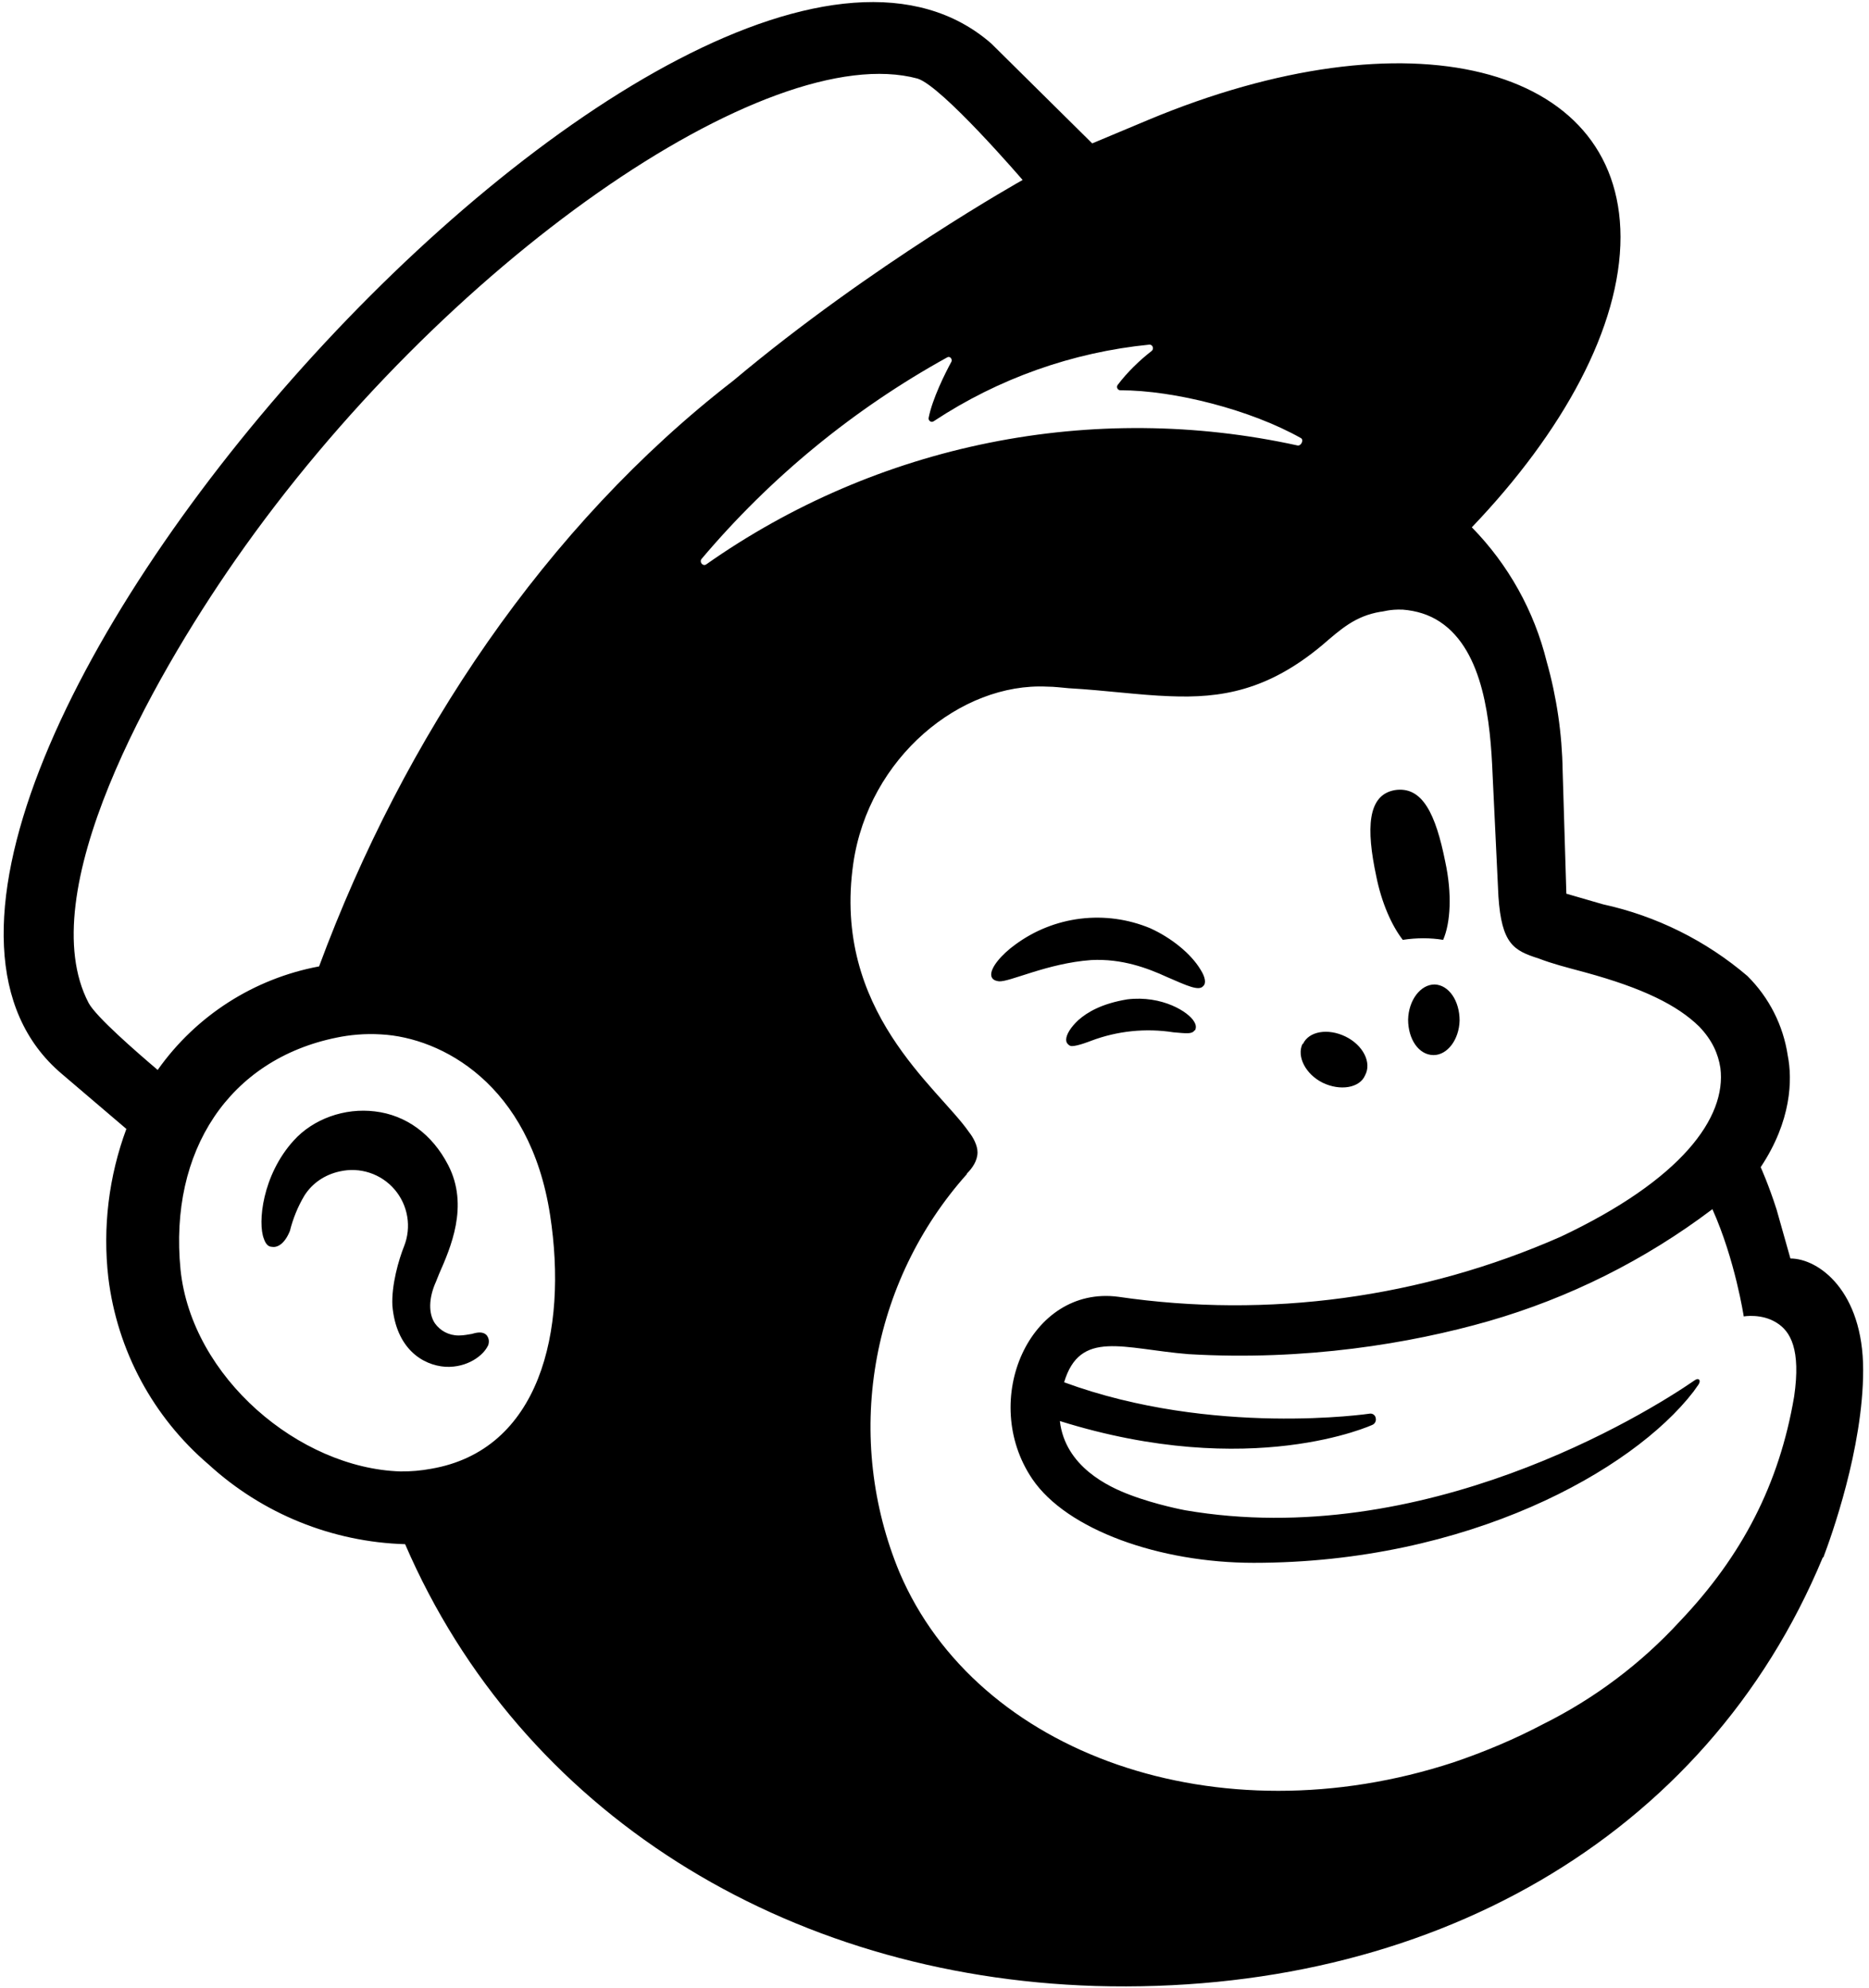 <svg
        width="110"
        height="117"
        aria-labelledby="MailchimpLogo"
        fill="none"
        viewBox="0 0 110 117"
        xmlns="http://www.w3.org/2000/svg"
>
  <title id="MailchimpLogo">Mailchimp</title>
  <path
          clip-rule="evenodd"
          d="m28.719 79.188c-.25.562-1.188 1.312-2.5 1.25-1.375-.094-2.906-1.094-3.125-3.594-.062-1.219.375-2.719.688-3.5.22-.556.284-1.161.185-1.75-.099-.589-.357-1.141-.746-1.594-.389-.453-.895-.792-1.462-.979-.568-.187-1.175-.216-1.758-.083-.875.188-1.625.688-2.094 1.438-.38.643-.664 1.338-.844 2.062-.312.781-.75 1-1.062.938-.156 0-.344-.094-.469-.469-.375-.938-.094-3.75 1.75-5.781 1.156-1.281 3-1.938 4.781-1.719 1.844.219 3.375 1.344 4.312 3.156 1.25 2.406.125 4.906-.531 6.406l-.188.469c-.438.969-.438 1.875-.062 2.438.312.438.812.719 1.406.719.312 0 .562-.062.781-.094.312-.094.656-.156.875.094.062.094.188.281.062.625zm78.594 12.469c.437-1.156 2.343-6.406 2.343-11.031 0-4.656-2.625-6.562-4.281-6.562l-.812-2.875c-.469-1.469-.938-2.5-.938-2.5 1.813-2.719 1.875-5.156 1.594-6.562-.264-1.778-1.098-3.423-2.375-4.688-2.443-2.085-5.363-3.534-8.5-4.219l-2.156-.625-.219-7.25c-.034-2.167-.349-4.32-.938-6.406-.736-2.982-2.257-5.712-4.406-7.906 5.375-5.625 8.75-11.781 8.75-17.094-.031-10.187-12.5-13.281-27.812-6.875l-3.281 1.375-5.938-5.875c-17.531-15.313-72.219 45.781-54.719 60.625l3.812 3.25c-1.036 2.793-1.4 5.79-1.062 8.75.52 4.277 2.628 8.203 5.906 11 3.167 2.898 7.271 4.562 11.562 4.688 6.812 15.781 22.375 25.438 40.625 26 19.531.563 35.937-8.656 42.812-25.219zm-84.876-30.781c3.531.188 8.75 2.906 9.938 10.625 1.062 6.875-.625 13.844-7 14.938-.598.111-1.205.163-1.812.156-5.938-.188-12.281-5.531-12.938-11.875-.687-7 2.875-12.375 9.188-13.656.75-.156 1.656-.25 2.625-.188zm82.126 16.969c.812.5 1.437 1.562 1.031 4.344-.875 5.156-3.063 9.375-6.719 13.219-2.293 2.498-5.026 4.553-8.062 6.063-1.656.875-3.438 1.625-5.281 2.25-13.844 4.531-28.031-.469-32.594-11.188-1.611-3.884-2.093-8.144-1.391-12.29.702-4.146 2.56-8.01 5.36-11.147v-.031c.312-.312.625-.75.625-1.25 0-.406-.25-.875-.5-1.188-1.812-2.625-8.062-7.125-6.812-15.812.906-6.25 6.344-10.656 11.406-10.406.438 0 .875.062 1.281.094 2.188.125 4.125.406 5.938.469 3 .125 5.75-.312 8.969-3 1.094-.938 1.938-1.719 3.438-1.969.156 0 .531-.156 1.312-.125.781.062 1.531.281 2.188.719 2.594 1.719 2.969 5.938 3.094 8.969l.344 7.188c.188 2.812.906 3.188 2.375 3.656.812.312 1.562.5 2.719.812 3.438.938 5.438 1.938 6.719 3.188.781.812 1.125 1.625 1.25 2.438.375 2.938-2.312 6.594-9.406 9.938-8.173 3.599-17.195 4.823-26.031 3.531-5.219-.688-8.188 6.094-5.062 10.719 2.031 3 7.5 4.938 13.031 4.938 12.594 0 22.281-5.406 25.875-10.062l.312-.438c.156-.25 0-.406-.219-.25-2.938 2.031-16 10.062-30 7.656 0 0-1.688-.312-3.25-.906-1.25-.469-3.812-1.656-4.125-4.344 11.281 3.531 18.406.219 18.406.219.068-.033.124-.088.158-.156.034-.068.044-.145.03-.219-.004-.041-.016-.081-.035-.117-.019-.036-.046-.069-.078-.095-.032-.026-.069-.046-.108-.058s-.081-.016-.122-.011c0 0-9.25 1.375-18-1.844.938-3.125 3.469-1.969 7.312-1.656 6.875.406 13.062-.625 17.656-1.938 4.763-1.37 9.234-3.605 13.187-6.594 1.344 3 1.844 6.312 1.844 6.312s1.063-.188 1.938.375zm-45.782-20.094c.625.062 2.844-1.062 5.438-1.25 1.812-.094 3.312.469 4.469 1 1.156.5 1.875.844 2.125.531.188-.156.125-.531-.156-.969-.562-.938-1.719-1.875-2.969-2.438-1.294-.537-2.705-.729-4.096-.56-1.391.17-2.714.696-3.841 1.528-.781.562-1.5 1.375-1.406 1.844.031.156.156.281.438.312zm11.562 2.875c.031-.094.094-.25-.062-.5-.312-.562-1.875-1.562-3.938-1.312-1.5.25-2.344.75-2.875 1.219-.438.406-.719.844-.719 1.156 0 .156.062.219.125.281s.125.094.219.094c.344 0 1.125-.312 1.125-.312 1.544-.583 3.213-.755 4.844-.5.75.062 1.094.125 1.25-.125zm6.312.812c-.344.75.188 1.781 1.188 2.281 1.031.5 2.188.312 2.5-.438.406-.75-.125-1.781-1.156-2.281-1.031-.5-2.156-.312-2.5.438zm5.438-14.938c-1.625.281-1.688 2.281-1.094 5.062.312 1.562.906 2.906 1.562 3.75.812-.125 1.625-.125 2.375 0 .438-1 .531-2.719.125-4.594-.562-2.812-1.344-4.469-2.969-4.219zm3.812 13.562c0-1.156-.625-2.094-1.469-2.125-.844 0-1.531.938-1.562 2.062 0 1.156.625 2.094 1.5 2.094.812 0 1.5-.906 1.531-2.031zm-9.531-33.844c-5.971-1.312-12.149-1.367-18.143-.162s-11.67 3.644-16.67 7.162c-.188.125-.406-.125-.281-.312 4.058-4.808 8.962-8.833 14.469-11.875.156-.094.312.094.25.25-.375.688-1.125 2.188-1.344 3.312-.031.156.156.312.312.188 3.801-2.507 8.156-4.052 12.688-4.5.188 0 .281.25.125.375-.688.531-1.438 1.25-2 2-.094.125 0 .312.156.312 3.188 0 7.688 1.156 10.625 2.812.188.094.031.469-.188.438zm-16.188-15.625s-8.844 4.938-17.031 11.812c-11.031 8.531-19.375 20.969-24.375 34.469-3.839.717-7.247 2.903-9.5 6.094-1.25-1.062-3.625-3.125-4.062-3.938-3.375-6.438 3.688-18.969 8.625-26.062 12.188-17.5 31.344-30.719 40.156-28.344 1.438.438 6.188 5.969 6.188 5.969z"
          fill="#000"
          fill-rule="evenodd"
  />
</svg>
